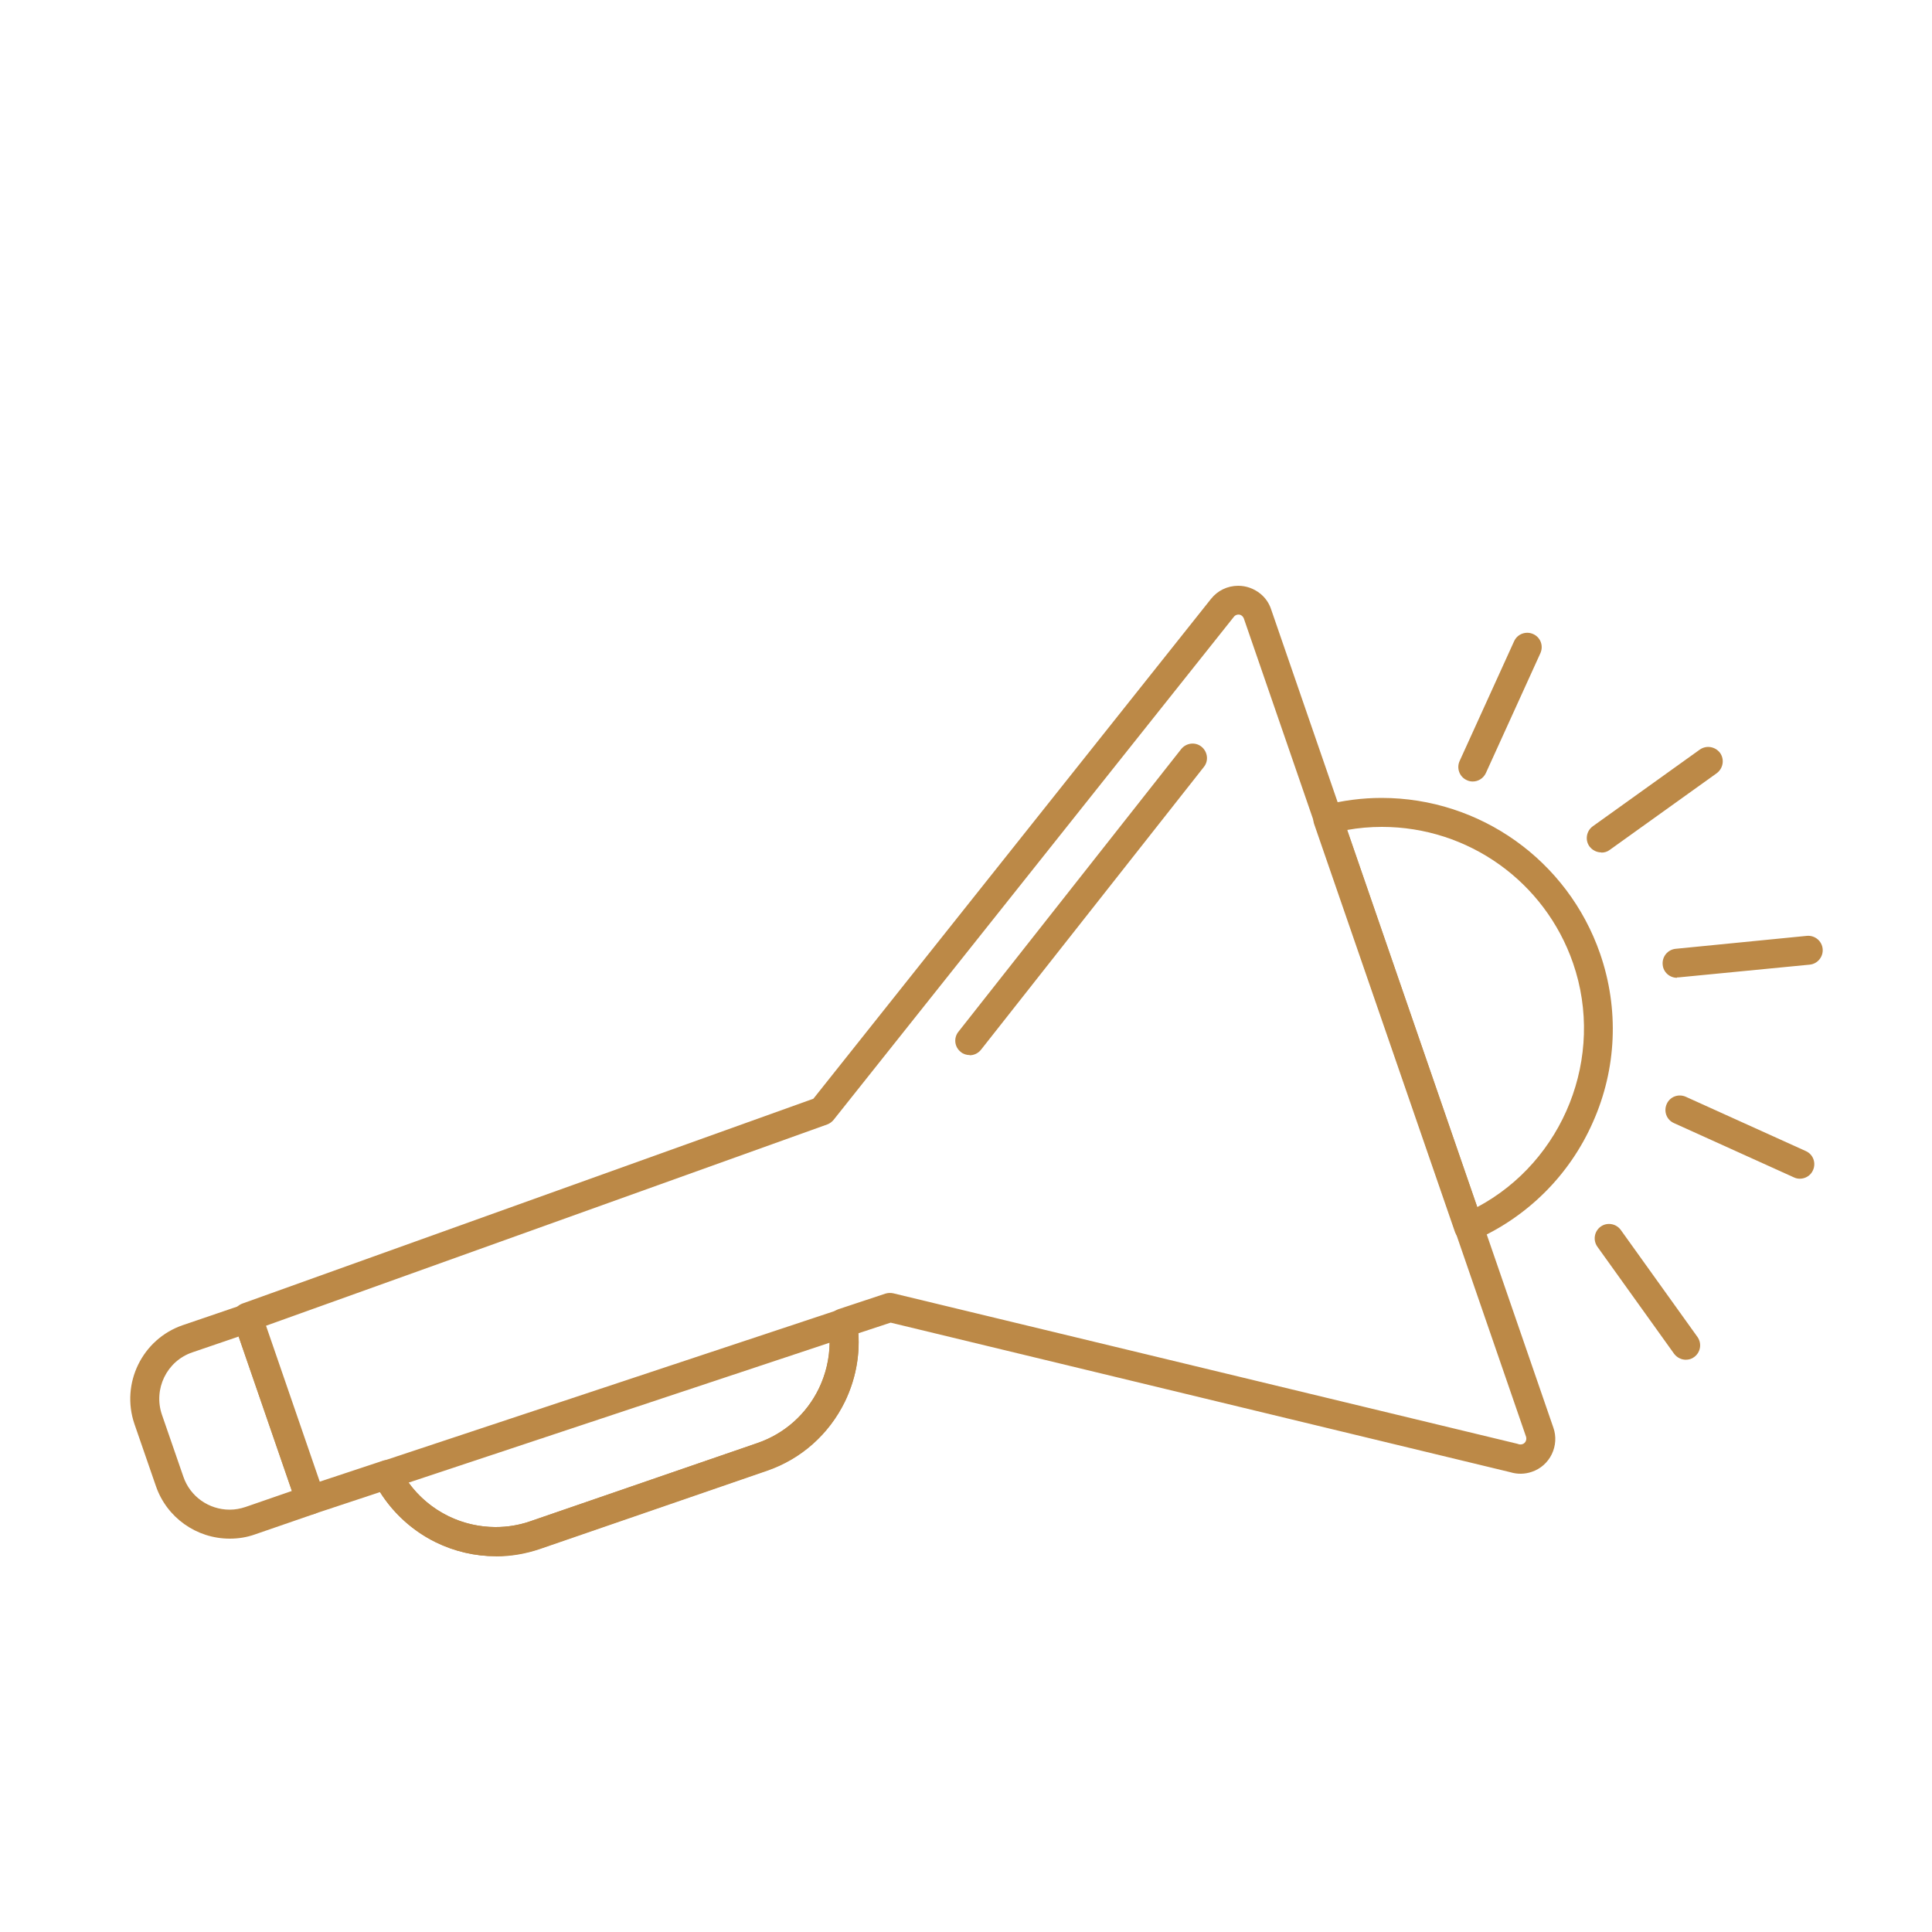 <?xml version="1.0" encoding="UTF-8"?><svg id="Capa_1" xmlns="http://www.w3.org/2000/svg" viewBox="0 0 100 100"><defs><style>.cls-1{fill:#bc8947;}</style></defs><path class="cls-1" d="M11.89,79.64c-1.72,0-3.26-1.09-3.82-2.72l-1.11-3.21c-.72-2.1.4-4.4,2.5-5.12l3.11-1.06c.39-.13.82.07.95.46l3.24,9.41c.13.39-.07.82-.46.95l-3.1,1.07c-.42.15-.86.22-1.3.22ZM12.35,69.18l-2.4.82c-1.32.45-2.02,1.9-1.57,3.22l1.11,3.21c.35,1.03,1.32,1.71,2.4,1.71.28,0,.55-.05.82-.14l2.4-.83-2.76-8Z"/><path class="cls-1" d="M25.66,80.55c-1.07,0-2.14-.25-3.1-.72-1.18-.58-2.19-1.49-2.89-2.6l-3.38,1.12c-.39.13-.81-.08-.94-.47l-3.26-9.46c-.13-.39.07-.81.46-.95l29.55-10.6,20.58-25.87c.34-.43.85-.68,1.41-.68.41,0,.8.14,1.12.39.27.21.47.49.58.82l14.61,42.36c.16.45.13.94-.08,1.38-.21.43-.58.76-1.03.91-.37.13-.76.13-1.12.02l-32.07-7.74-1.67.55c.08,1.21-.16,2.42-.7,3.53-.83,1.69-2.26,2.96-4.03,3.57l-11.76,4.05c-.74.25-1.5.38-2.28.38ZM20.02,75.58c.28,0,.54.15.67.41.54,1.08,1.44,1.96,2.53,2.49,1.31.64,2.86.74,4.23.26l11.76-4.05c1.39-.48,2.52-1.48,3.17-2.81.5-1.03.67-2.16.5-3.28-.06-.36.16-.71.5-.83l2.44-.81c.13-.04.27-.05.41-.02l32.31,7.79s.04.01.06.02c.06.02.13.02.2,0,.1-.03.15-.11.17-.15.02-.04.05-.13.02-.23l-14.61-42.36s-.04-.09-.09-.13c-.07-.06-.14-.07-.19-.07-.04,0-.15.01-.23.11l-20.72,26.04c-.09.11-.2.19-.33.24l-29.05,10.42,2.78,8.07,3.26-1.08c.08-.03.16-.04.24-.04Z"/><path class="cls-1" d="M25.66,80.55h0c-1.07,0-2.14-.25-3.1-.72-1.38-.67-2.52-1.8-3.21-3.16-.1-.19-.11-.42-.02-.62.08-.2.25-.36.46-.42l23.59-7.83c.21-.07.44-.04.63.07.19.11.32.31.35.52.22,1.42,0,2.86-.63,4.17-.83,1.69-2.26,2.96-4.03,3.57l-11.76,4.05c-.74.25-1.5.38-2.28.38ZM21.15,76.74c.53.74,1.25,1.34,2.07,1.74.76.37,1.6.56,2.44.56h0c.61,0,1.21-.1,1.79-.3l11.76-4.05c1.39-.48,2.52-1.48,3.17-2.81.36-.75.55-1.56.56-2.38l-21.79,7.24Z"/><path class="cls-1" d="M50.19,54.61c-.16,0-.33-.05-.46-.16-.33-.26-.38-.73-.12-1.05l11.53-14.63c.26-.32.73-.38,1.05-.12.32.26.38.73.12,1.05l-11.53,14.63c-.15.19-.37.29-.59.29Z"/><path class="cls-1" d="M76.02,64.27c-.1,0-.2-.02-.3-.06-.19-.08-.34-.25-.41-.44l-7.29-21.12c-.07-.2-.05-.41.05-.6.1-.18.27-.32.47-.37.97-.25,1.97-.38,2.97-.38,5.1,0,9.64,3.24,11.31,8.06.99,2.86.86,5.96-.37,8.72-1.21,2.75-3.4,4.92-6.14,6.12-.1.04-.2.06-.3.06ZM69.72,42.95l6.74,19.53c4.47-2.38,6.64-7.77,4.96-12.63-1.46-4.22-5.43-7.05-9.89-7.05-.6,0-1.21.05-1.81.16Z"/><path class="cls-1" d="M76.23,40.45c-.1,0-.21-.02-.31-.07-.38-.17-.54-.62-.37-.99l2.82-6.2c.17-.38.62-.54.99-.37.38.17.54.61.37.99l-2.82,6.2c-.13.28-.4.44-.68.44Z"/><path class="cls-1" d="M82.88,44.12c-.23,0-.46-.11-.61-.31-.24-.33-.16-.8.17-1.04l5.54-3.97c.34-.24.8-.16,1.05.17.24.34.16.8-.17,1.05l-5.54,3.97c-.13.1-.28.14-.43.14Z"/><path class="cls-1" d="M86.8,50.61c-.38,0-.71-.29-.74-.68-.04-.41.26-.78.67-.82l6.79-.67c.41-.04.78.26.82.67.04.41-.26.78-.67.82l-6.79.66s-.05,0-.07,0Z"/><path class="cls-1" d="M93.16,61.01c-.1,0-.21-.02-.31-.07l-6.21-2.81c-.38-.17-.54-.61-.37-.99.17-.38.61-.54.99-.37l6.21,2.81c.38.17.54.61.37.99-.12.28-.4.44-.68.44Z"/><path class="cls-1" d="M87.26,70.38c-.23,0-.46-.11-.61-.31l-3.97-5.54c-.24-.34-.16-.8.17-1.04s.8-.16,1.04.17l3.97,5.54c.24.34.16.8-.17,1.04-.13.1-.28.14-.44.14Z"/></svg>